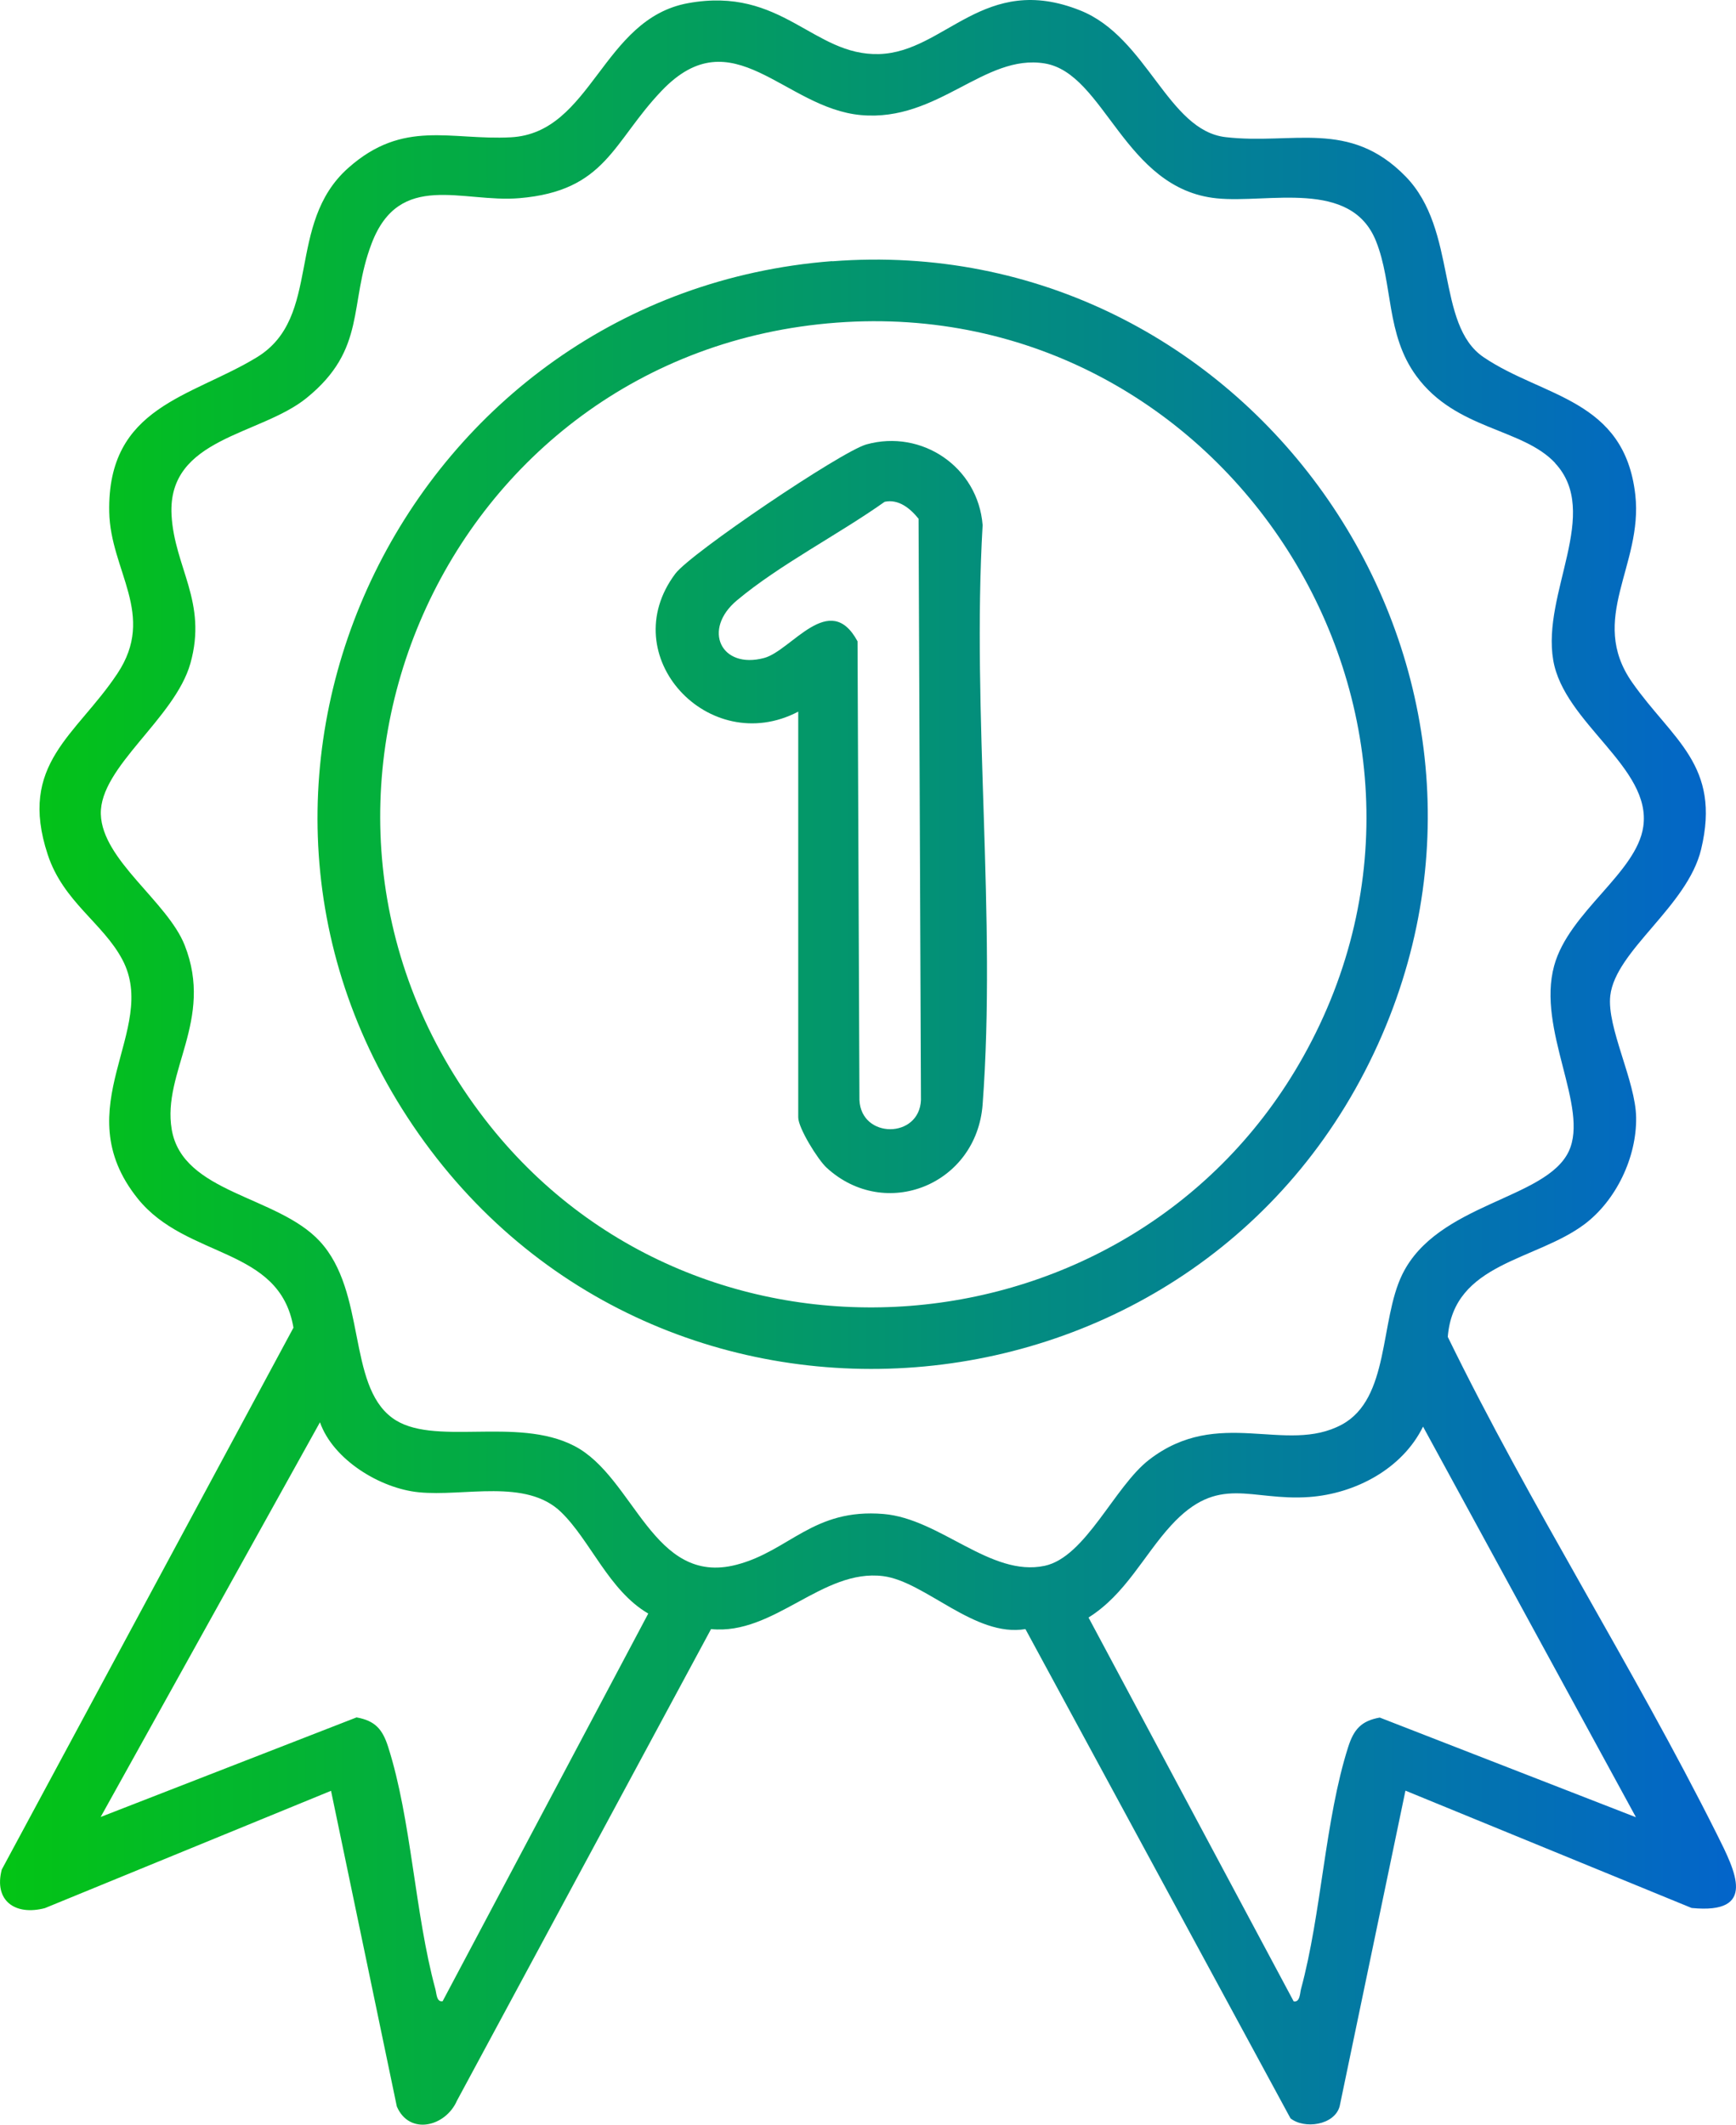 <?xml version="1.0" encoding="UTF-8"?>
<svg xmlns="http://www.w3.org/2000/svg" xmlns:xlink="http://www.w3.org/1999/xlink" id="Capa_2" data-name="Capa 2" viewBox="0 0 109.5 134.01">
  <defs>
    <style>
      .cls-1 {
        fill: url(#Degradado_sin_nombre_18-2);
      }

      .cls-2 {
        fill: url(#Degradado_sin_nombre_18-3);
      }

      .cls-3 {
        fill: url(#Degradado_sin_nombre_18);
      }
    </style>
    <linearGradient id="Degradado_sin_nombre_18" data-name="Degradado sin nombre 18" x1="-9.84" y1="67.01" x2="112.3" y2="67.01" gradientUnits="userSpaceOnUse">
      <stop offset="0" stop-color="#03cd04"></stop>
      <stop offset="1" stop-color="#0362cf"></stop>
    </linearGradient>
    <linearGradient id="Degradado_sin_nombre_18-2" data-name="Degradado sin nombre 18" x1="-9.84" y1="51.36" x2="112.3" y2="51.36" xlink:href="#Degradado_sin_nombre_18"></linearGradient>
    <linearGradient id="Degradado_sin_nombre_18-3" data-name="Degradado sin nombre 18" x1="-9.84" y1="51.53" x2="112.3" y2="51.53" xlink:href="#Degradado_sin_nombre_18"></linearGradient>
  </defs>
  <g id="Capa_1-2" data-name="Capa 1">
    <g>
      <path class="cls-3" d="M81.4,133.61l-16.72-30.86c-3.19.54-6.32-3-8.97-3.34-3.84-.49-6.88,3.74-10.86,3.34l-16.03,29.75c-.72,1.64-3,2.2-3.79.36l-4.15-19.91-18.05,7.4c-1.87.49-3.23-.46-2.72-2.43l18.4-34.18c-.87-5.13-6.74-4.31-9.82-8.14-4.62-5.75,1.38-10.63-.97-15.07-1.22-2.31-3.73-3.65-4.71-6.63-1.89-5.73,1.8-7.51,4.39-11.41,2.48-3.72-.44-6.48-.51-10.2-.13-6.67,5.18-7.23,9.32-9.76s1.78-8.41,5.76-11.94c3.48-3.09,6.44-1.73,10.25-1.93,5.12-.27,5.74-7.47,11.18-8.46,5.94-1.08,7.88,3.33,12.05,3.21s6.61-5.18,12.69-2.75c4.23,1.69,5.51,7.57,9.17,7.99,4.24.49,7.81-1.15,11.35,2.48,3.3,3.38,1.88,9.34,4.92,11.4,3.75,2.54,8.89,2.62,9.57,8.69.49,4.45-3.01,7.8-.2,11.82,2.53,3.61,5.63,5.21,4.35,10.53-.87,3.61-5.4,6.37-5.73,9.23-.23,2.01,1.6,5.38,1.63,7.68.04,2.51-1.26,5.23-3.25,6.73-3.09,2.32-8.26,2.42-8.63,7.11,5.21,10.68,11.67,20.77,16.98,31.38,1.17,2.34,2.56,5.05-1.6,4.64l-18.05-7.4-4.15,19.91c-.33,1.2-2.24,1.46-3.11.75ZM98.1,29.21c-2.08-2.23-6.25-2.07-8.76-5.49-1.94-2.64-1.46-5.8-2.55-8.52-1.58-3.93-6.8-2.36-10.04-2.69-5.86-.59-7.05-7.89-10.86-8.51s-6.71,3.69-11.57,3.26-8.1-6.23-12.58-1.54c-3.1,3.24-3.5,6.32-8.99,6.78-3.58.3-7.55-1.76-9.31,2.86-1.46,3.83-.29,6.65-4.1,9.74-2.93,2.38-8.78,2.49-8.52,7.38.18,3.31,2.28,5.48,1.19,9.36-.98,3.48-5.73,6.53-5.65,9.51.08,2.9,4.2,5.51,5.29,8.27,1.86,4.72-1.43,7.99-.82,11.61.68,4.05,6.67,4.17,9.34,7.06,2.95,3.19,1.72,9.02,4.56,11.13,2.52,1.88,7.84-.12,11.5,1.78,3.8,1.97,4.94,8.87,10.23,7.49,3.34-.87,4.83-3.57,9.27-3.2,3.58.3,6.75,3.99,10.16,3.27,2.59-.55,4.4-5,6.59-6.69,4.39-3.39,8.62-.31,12.16-2.22,3.03-1.64,2.38-6.55,3.81-9.47,2.21-4.51,9.06-4.71,10.5-7.76,1.31-2.79-2.03-7.67-.92-11.71.93-3.4,5.2-5.85,5.62-8.77.55-3.74-5.01-6.52-5.68-10.51-.72-4.24,3.05-9.29.11-12.43ZM20.18,89.71l-13.83,24.89,16.14-6.28c1.18.21,1.64.76,1.99,1.85,1.47,4.6,1.68,10.49,2.98,15.28.08.28.07.84.46.77l12.97-24.45c-2.48-1.44-3.65-4.61-5.5-6.4-2.21-2.14-6.12-.96-8.98-1.25-2.43-.24-5.4-2.05-6.23-4.42ZM103.18,114.6l-13.42-24.62c-1.31,2.67-4.28,4.23-7.18,4.44-3.72.27-5.71-1.49-8.72,1.8-1.72,1.88-2.87,4.34-5.2,5.8l12.94,24.21c.4.07.39-.49.46-.77,1.3-4.79,1.51-10.68,2.98-15.28.35-1.09.81-1.64,1.99-1.85l16.14,6.28Z"></path>
      <path class="cls-1" d="M52.49,16.48c26.02-2.01,45.06,24.75,34.69,48.79-10.92,25.3-45.68,28.57-61.14,5.71-15.07-22.29-.17-52.45,26.45-54.51ZM52.77,20.35c-24.76,1.85-37.41,30.51-22.19,50.24,13.48,17.47,40.88,15.24,51.62-3.94,12.08-21.56-4.85-48.14-29.43-46.3Z"></path>
      <path class="cls-2" d="M50.34,44.89c-5.62,2.93-11.64-3.52-7.74-8.71.97-1.29,10.45-7.7,12.05-8.15,3.49-.97,7.04,1.42,7.33,5.09-.69,11.9.88,24.76,0,36.54-.38,5.06-6.13,7.38-9.83,4-.57-.52-1.8-2.52-1.8-3.18v-25.59ZM55.8,31.65c-2.89,2.05-6.62,3.96-9.31,6.21-2.21,1.84-1.02,4.37,1.71,3.64,1.72-.46,4.13-4.31,5.89-1.05l.12,28.93c.11,2.46,3.78,2.45,3.88,0l-.15-36.66c-.52-.65-1.26-1.26-2.14-1.07Z"></path>
    </g>
  </g>
</svg>
